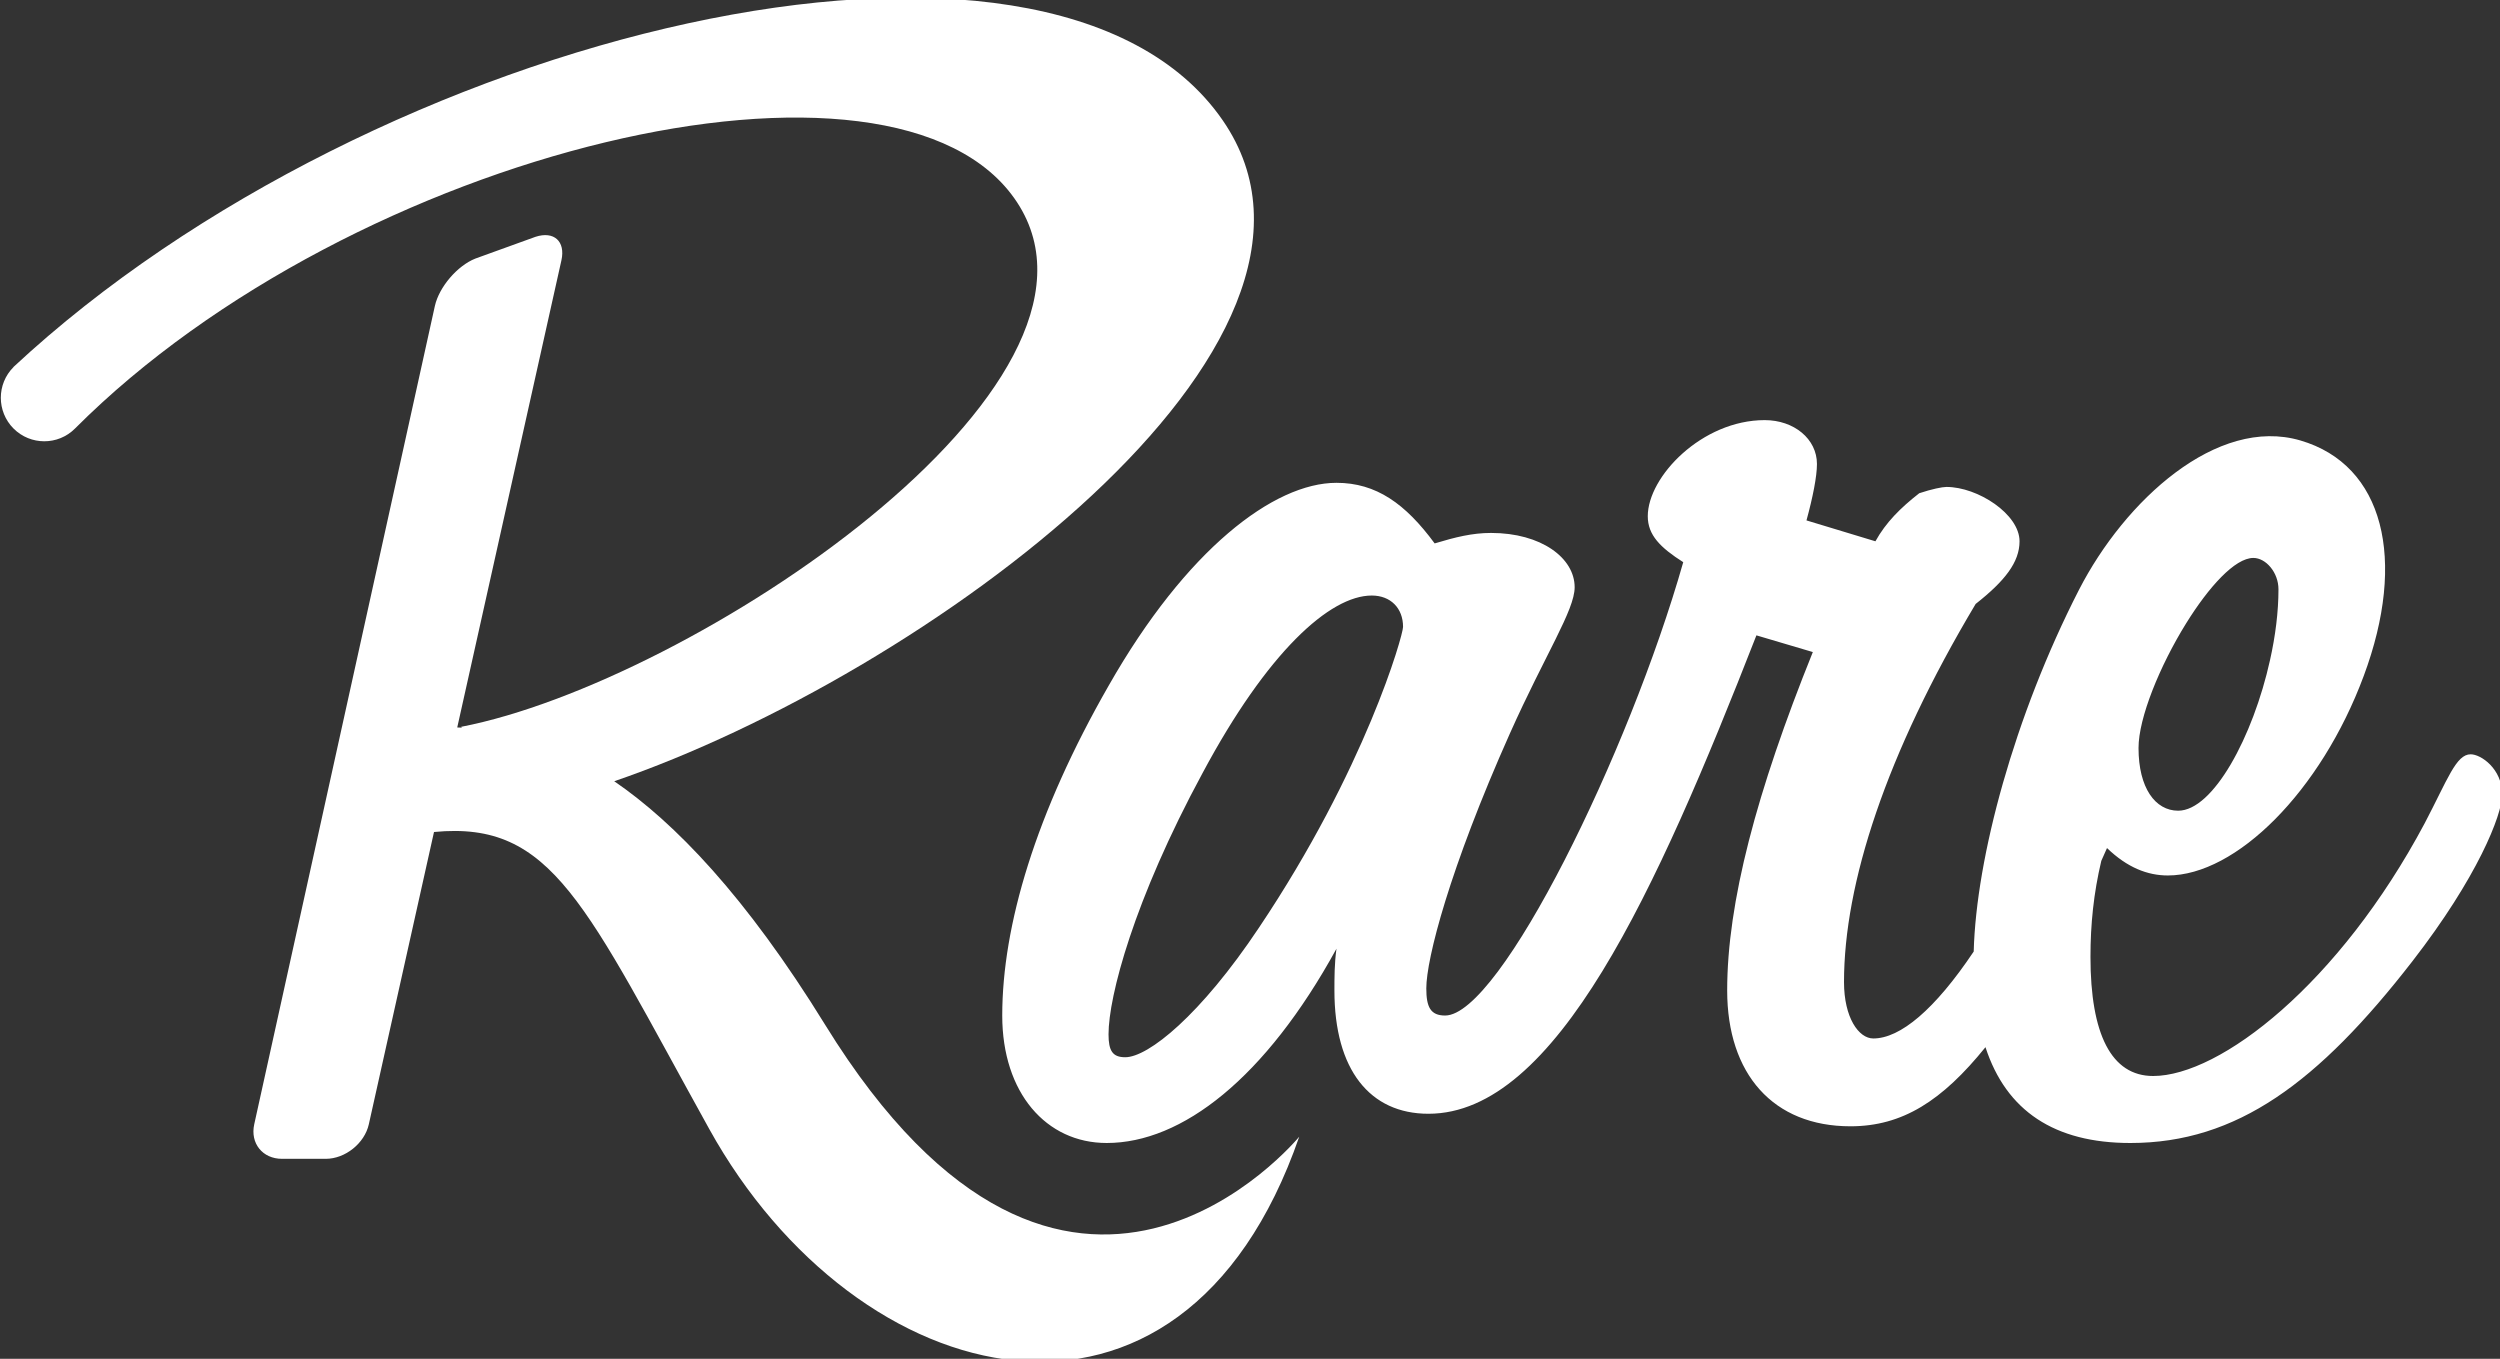 <?xml version="1.0" encoding="utf-8"?>
<!-- Generator: Adobe Illustrator 23.1.1, SVG Export Plug-In . SVG Version: 6.00 Build 0)  -->
<svg version="1.0" id="Layer_1" xmlns="http://www.w3.org/2000/svg" xmlns:xlink="http://www.w3.org/1999/xlink" x="0px" y="0px"
	 viewBox="0 0 425 231" style="enable-background:new 0 0 425 231;" xml:space="preserve">
<rect x="0" y="0" width="425" height="231" fill="#333333" stroke="none"/>
<style type="text/css">
	.st0{fill:#FFFFFF;}
</style>
<g>
	<path class="st0" d="M420.01,128.23c-2.48,0-3.9,4.26-7.81,11.72c-14.56,27.34-34.8,42.97-46.17,42.97
		c-7.1,0-10.65-7.1-10.65-20.24c0-5.56,0.54-10.84,1.84-16.33c0.36-0.77,0.68-1.49,0.97-2.18c3.45,3.32,6.89,4.66,10.34,4.66
		c11.59,0,25.99-14.25,33.3-33.91c7.38-19.82,3.41-35.89-10.76-40.04c-14.18-4.16-29.86,10.21-37.65,25.4
		c-11,21.48-17.47,45.55-17.89,61.48c-6.62,9.89-12.5,14.78-17.07,14.78c-2.49,0-4.98-3.55-4.98-9.59
		c0-16.69,7.11-38.71,22.38-64.28c4.97-3.91,7.46-7.1,7.46-10.65c0-4.62-7.1-9.24-12.43-9.24c-0.71,0-2.49,0.36-4.62,1.07
		c-3.19,2.49-5.68,4.97-7.45,8.17l-11.72-3.55c1.07-3.91,1.78-7.46,1.78-9.59c0-4.26-3.9-7.46-8.88-7.46
		c-10.65,0-19.88,9.59-19.88,16.34c0,3.2,2.13,5.33,6.03,7.81c-9.22,32.43-31.14,77.07-40.48,77.07c-2.48,0-3.2-1.43-3.2-4.62
		c0-4.97,3.91-20.24,14.21-43.33c6.04-13.5,11.01-20.96,11.01-24.86c0-4.97-5.68-9.23-14.21-9.23c-3.19,0-6.04,0.71-9.59,1.78
		c-4.97-6.75-9.94-10.3-16.69-10.3c-10.65,0-25.57,11.36-38.71,34.45c-12.43,21.67-18.11,40.84-18.11,56.12
		c0,13.13,7.46,21.66,17.76,21.66c12.79,0,26.99-11.01,39.06-33.03c-0.35,2.48-0.35,4.98-0.35,7.1c0,13.5,6.04,20.96,15.98,20.96
		c21.63,0,38.64-37.52,55.76-81.33l9.59,2.84c-9.59,23.79-14.56,42.61-14.56,57.53c0,14.21,7.82,23.09,20.96,23.09
		c8.84,0,15.59-4.34,22.95-13.45c3.53,10.85,11.75,16.29,24.64,16.29c18.11,0,31.96-10.3,47.94-30.9
		c11.01-14.2,15.27-24.86,15.27-28.41C425.34,130.71,421.78,128.23,420.01,128.23z M371.63,105.99c3.86-6.22,8.31-11.14,11.44-11.14
		c2.14,0,4.27,2.48,4.27,5.33c0,3.82-0.52,7.95-1.44,12.05c-2.89,13.04-9.67,25.59-15.61,25.59c-3.91,0-6.74-3.9-6.74-10.65
		C363.54,122.04,367.19,113.15,371.63,105.99z M214.02,157.71c-9.95,14.92-18.83,22.02-22.73,22.02c-2.13,0-2.84-1.06-2.84-3.9
		c0-6.39,4.26-22.74,15.98-44.4c11.01-20.6,21.66-30.19,28.77-30.19c3.19,0,5.32,2.13,5.32,5.33
		C238.52,107.99,232.13,130.71,214.02,157.71z"/>
	<path class="st0" d="M140.26,174.19c-13.54-21.95-25.6-34.36-35.84-41.38c52.34-17.93,129.75-74.21,103.44-112.36
		C178.32-22.37,63.53,5.34,2.29,62.39L2.3,62.4c-2.88,2.88-2.88,7.56,0,10.45c2.89,2.89,7.57,2.89,10.45,0
		C60.03,25.49,152.49,3.29,172.9,34.39c20.47,31.18-55.43,81.62-94.51,89.17l0.14,0.14c-0.27-0.02-0.54-0.02-0.8-0.03l17.71-79.41
		c0.72-3.23-1.26-5.03-4.41-4l-10.2,3.69c-3.08,1.21-6.18,4.84-6.9,8.06L43.22,191.13c-0.71,3.23,1.41,5.87,4.72,5.87h7.44
		c3.31,0,6.6-2.64,7.32-5.87l11.08-49.69c20.19-1.96,25.63,12.31,46.78,50.47c25.15,45.4,80.3,59.18,100.31,1.33
		C220.86,193.24,181.59,241.2,140.26,174.19z"/>
</g>
</svg>
